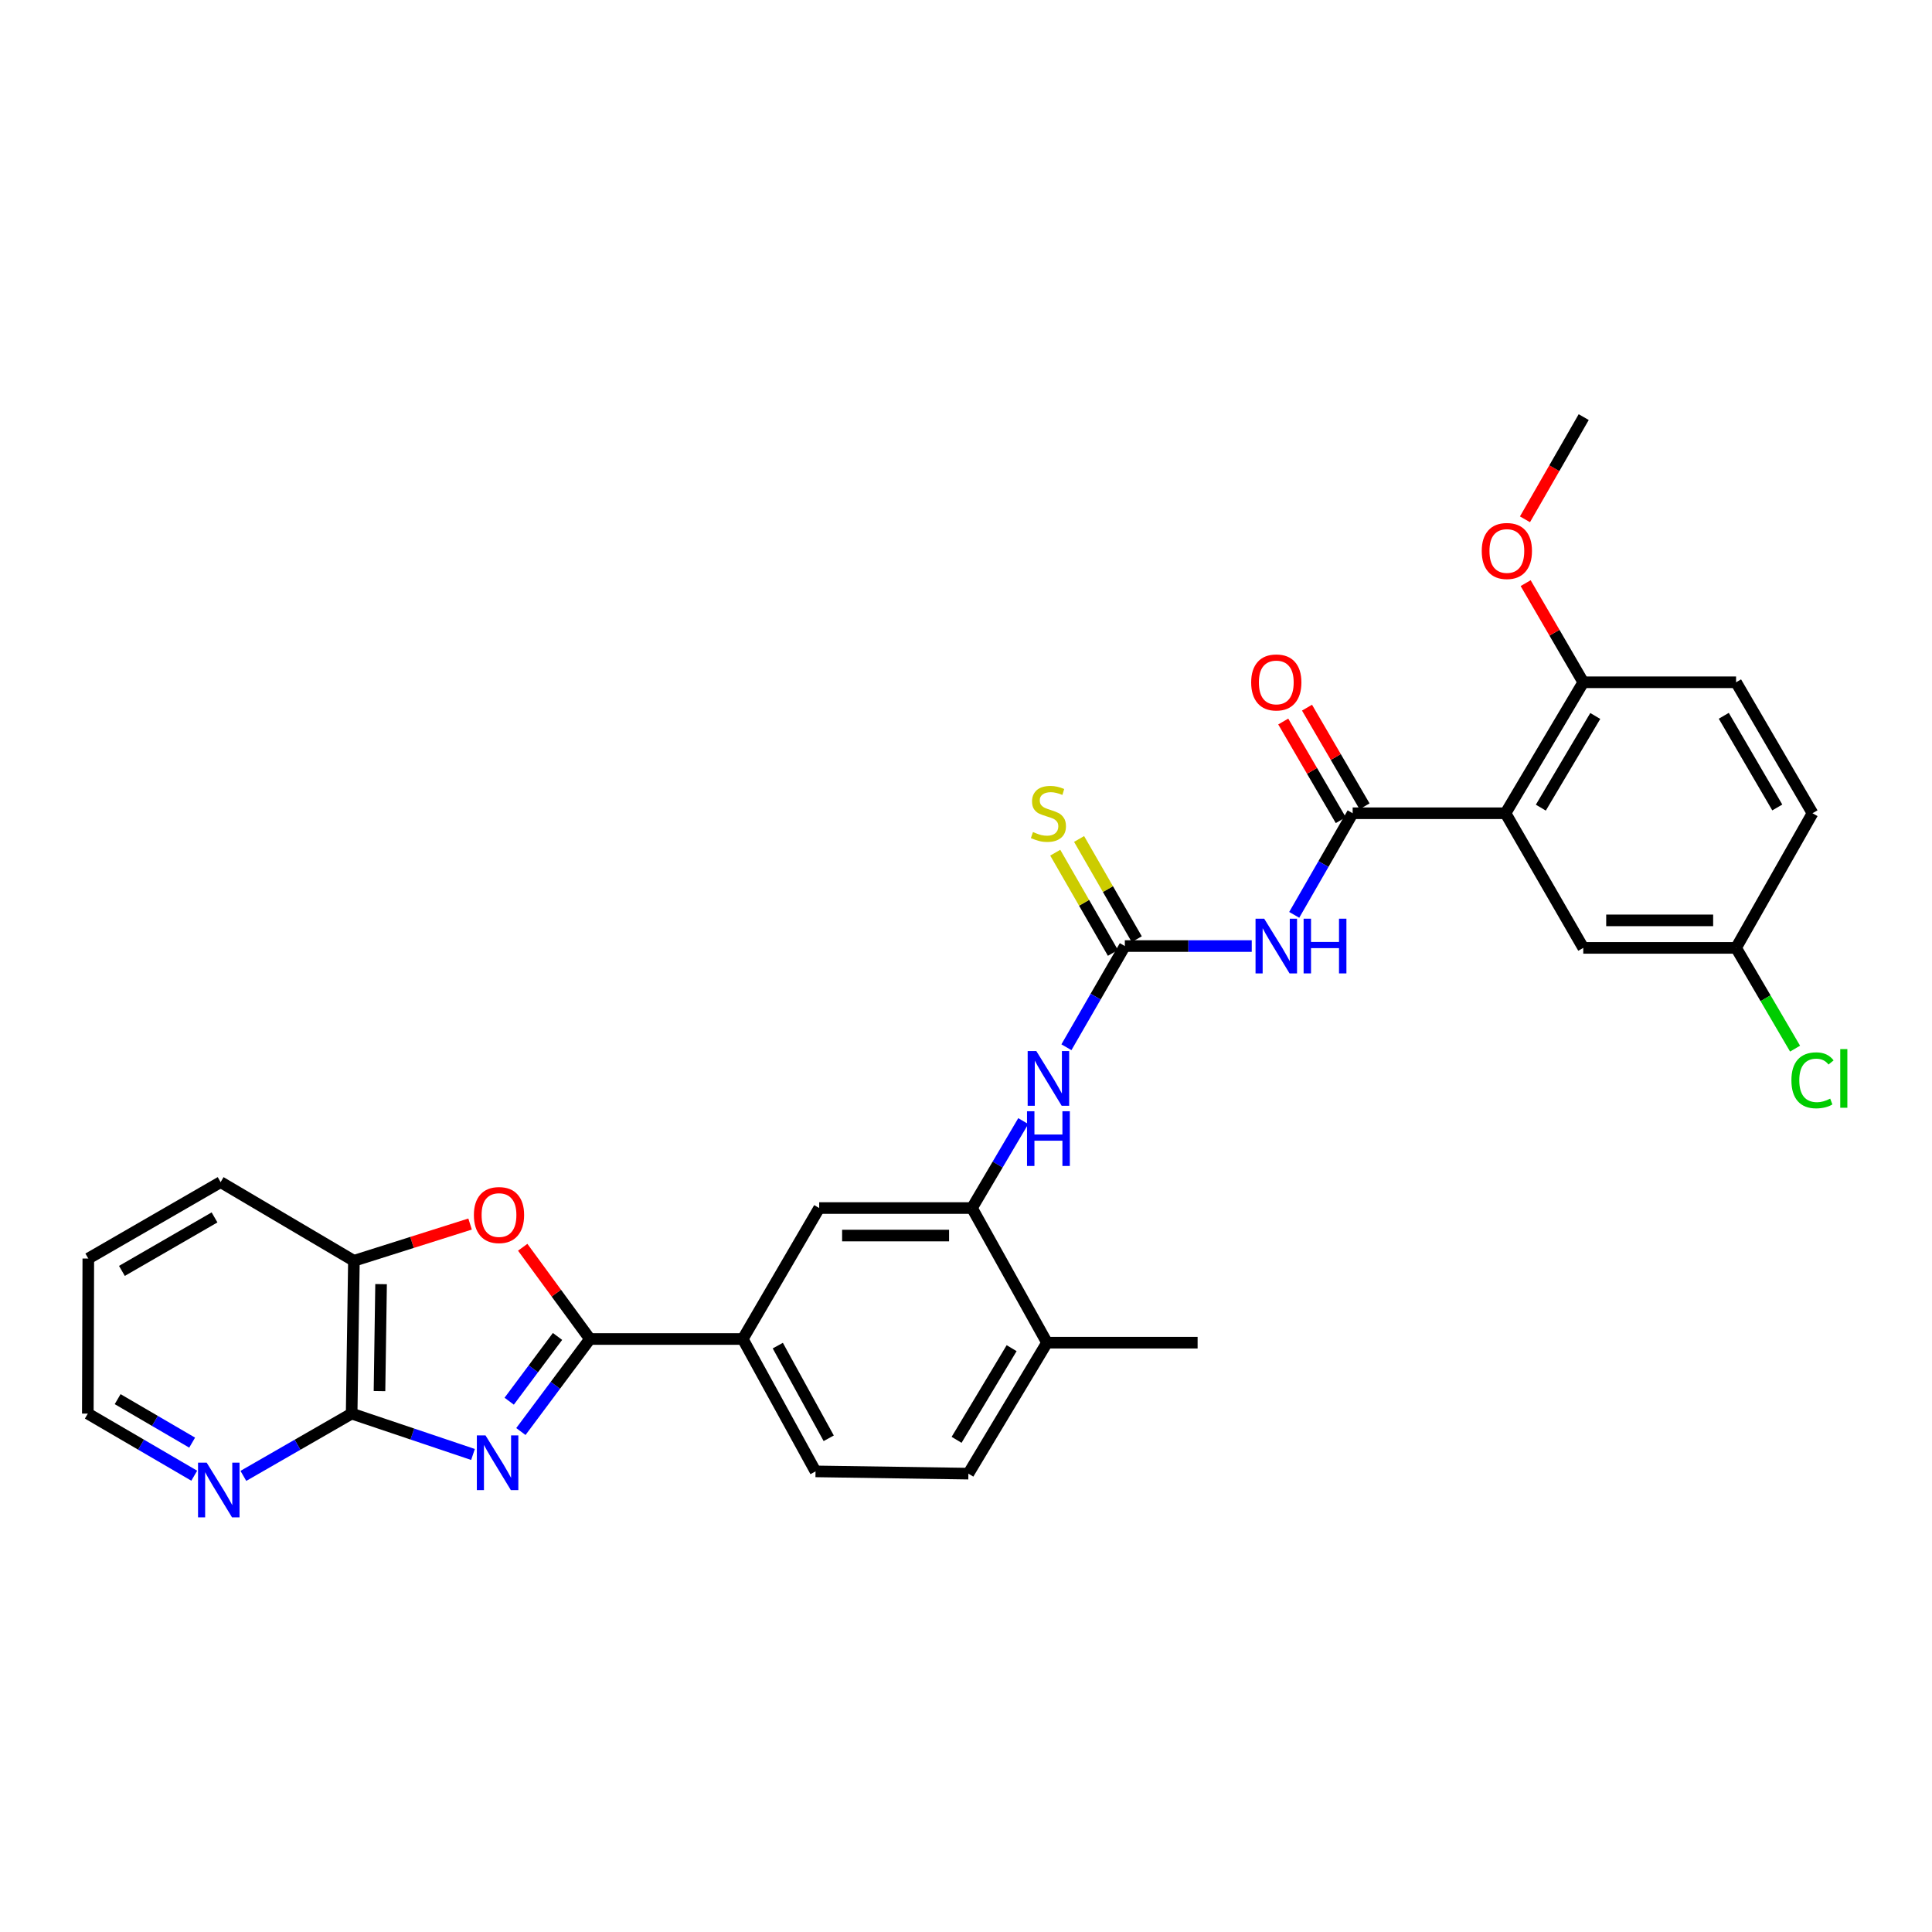 <?xml version='1.0' encoding='iso-8859-1'?>
<svg version='1.1' baseProfile='full'
              xmlns='http://www.w3.org/2000/svg'
                      xmlns:rdkit='http://www.rdkit.org/xml'
                      xmlns:xlink='http://www.w3.org/1999/xlink'
                  xml:space='preserve'
width='1000px' height='1000px' viewBox='0 0 1000 1000'>
<!-- END OF HEADER -->
<rect style='opacity:1.0;fill:#FFFFFF;stroke:none' width='1000' height='1000' x='0' y='0'> </rect>
<path class='bond-0' d='M 269.61,740.959 L 287.476,717.015' style='fill:none;fill-rule:evenodd;stroke:#0000FF;stroke-width:6px;stroke-linecap:butt;stroke-linejoin:miter;stroke-opacity:1' />
<path class='bond-0' d='M 287.476,717.015 L 305.343,693.07' style='fill:none;fill-rule:evenodd;stroke:#000000;stroke-width:6px;stroke-linecap:butt;stroke-linejoin:miter;stroke-opacity:1' />
<path class='bond-0' d='M 263.557,725.26 L 276.064,708.499' style='fill:none;fill-rule:evenodd;stroke:#0000FF;stroke-width:6px;stroke-linecap:butt;stroke-linejoin:miter;stroke-opacity:1' />
<path class='bond-0' d='M 276.064,708.499 L 288.57,691.738' style='fill:none;fill-rule:evenodd;stroke:#000000;stroke-width:6px;stroke-linecap:butt;stroke-linejoin:miter;stroke-opacity:1' />
<path class='bond-5' d='M 244.821,752.829 L 213.416,742.252' style='fill:none;fill-rule:evenodd;stroke:#0000FF;stroke-width:6px;stroke-linecap:butt;stroke-linejoin:miter;stroke-opacity:1' />
<path class='bond-5' d='M 213.416,742.252 L 182.012,731.675' style='fill:none;fill-rule:evenodd;stroke:#000000;stroke-width:6px;stroke-linecap:butt;stroke-linejoin:miter;stroke-opacity:1' />
<path class='bond-6' d='M 305.343,693.07 L 287.947,669.324' style='fill:none;fill-rule:evenodd;stroke:#000000;stroke-width:6px;stroke-linecap:butt;stroke-linejoin:miter;stroke-opacity:1' />
<path class='bond-6' d='M 287.947,669.324 L 270.552,645.577' style='fill:none;fill-rule:evenodd;stroke:#FF0000;stroke-width:6px;stroke-linecap:butt;stroke-linejoin:miter;stroke-opacity:1' />
<path class='bond-9' d='M 305.343,693.07 L 384.46,693.07' style='fill:none;fill-rule:evenodd;stroke:#000000;stroke-width:6px;stroke-linecap:butt;stroke-linejoin:miter;stroke-opacity:1' />
<path class='bond-1' d='M 700.136,420.936 L 685.012,447.234' style='fill:none;fill-rule:evenodd;stroke:#000000;stroke-width:6px;stroke-linecap:butt;stroke-linejoin:miter;stroke-opacity:1' />
<path class='bond-1' d='M 685.012,447.234 L 669.889,473.531' style='fill:none;fill-rule:evenodd;stroke:#0000FF;stroke-width:6px;stroke-linecap:butt;stroke-linejoin:miter;stroke-opacity:1' />
<path class='bond-2' d='M 700.136,420.936 L 779.253,420.936' style='fill:none;fill-rule:evenodd;stroke:#000000;stroke-width:6px;stroke-linecap:butt;stroke-linejoin:miter;stroke-opacity:1' />
<path class='bond-16' d='M 706.286,417.349 L 691.397,391.816' style='fill:none;fill-rule:evenodd;stroke:#000000;stroke-width:6px;stroke-linecap:butt;stroke-linejoin:miter;stroke-opacity:1' />
<path class='bond-16' d='M 691.397,391.816 L 676.507,366.283' style='fill:none;fill-rule:evenodd;stroke:#FF0000;stroke-width:6px;stroke-linecap:butt;stroke-linejoin:miter;stroke-opacity:1' />
<path class='bond-16' d='M 693.985,424.522 L 679.096,398.989' style='fill:none;fill-rule:evenodd;stroke:#000000;stroke-width:6px;stroke-linecap:butt;stroke-linejoin:miter;stroke-opacity:1' />
<path class='bond-16' d='M 679.096,398.989 L 664.206,373.456' style='fill:none;fill-rule:evenodd;stroke:#FF0000;stroke-width:6px;stroke-linecap:butt;stroke-linejoin:miter;stroke-opacity:1' />
<path class='bond-12' d='M 779.253,420.936 L 819.503,353.147' style='fill:none;fill-rule:evenodd;stroke:#000000;stroke-width:6px;stroke-linecap:butt;stroke-linejoin:miter;stroke-opacity:1' />
<path class='bond-12' d='M 797.534,418.038 L 825.71,370.586' style='fill:none;fill-rule:evenodd;stroke:#000000;stroke-width:6px;stroke-linecap:butt;stroke-linejoin:miter;stroke-opacity:1' />
<path class='bond-15' d='M 779.253,420.936 L 819.503,490.623' style='fill:none;fill-rule:evenodd;stroke:#000000;stroke-width:6px;stroke-linecap:butt;stroke-linejoin:miter;stroke-opacity:1' />
<path class='bond-3' d='M 647.905,489.674 L 615.061,489.674' style='fill:none;fill-rule:evenodd;stroke:#0000FF;stroke-width:6px;stroke-linecap:butt;stroke-linejoin:miter;stroke-opacity:1' />
<path class='bond-3' d='M 615.061,489.674 L 582.216,489.674' style='fill:none;fill-rule:evenodd;stroke:#000000;stroke-width:6px;stroke-linecap:butt;stroke-linejoin:miter;stroke-opacity:1' />
<path class='bond-4' d='M 582.216,489.674 L 567.097,515.863' style='fill:none;fill-rule:evenodd;stroke:#000000;stroke-width:6px;stroke-linecap:butt;stroke-linejoin:miter;stroke-opacity:1' />
<path class='bond-4' d='M 567.097,515.863 L 551.978,542.052' style='fill:none;fill-rule:evenodd;stroke:#0000FF;stroke-width:6px;stroke-linecap:butt;stroke-linejoin:miter;stroke-opacity:1' />
<path class='bond-14' d='M 588.387,486.122 L 573.462,460.185' style='fill:none;fill-rule:evenodd;stroke:#000000;stroke-width:6px;stroke-linecap:butt;stroke-linejoin:miter;stroke-opacity:1' />
<path class='bond-14' d='M 573.462,460.185 L 558.536,434.247' style='fill:none;fill-rule:evenodd;stroke:#CCCC00;stroke-width:6px;stroke-linecap:butt;stroke-linejoin:miter;stroke-opacity:1' />
<path class='bond-14' d='M 576.045,493.225 L 561.12,467.287' style='fill:none;fill-rule:evenodd;stroke:#000000;stroke-width:6px;stroke-linecap:butt;stroke-linejoin:miter;stroke-opacity:1' />
<path class='bond-14' d='M 561.12,467.287 L 546.194,441.35' style='fill:none;fill-rule:evenodd;stroke:#CCCC00;stroke-width:6px;stroke-linecap:butt;stroke-linejoin:miter;stroke-opacity:1' />
<path class='bond-10' d='M 182.012,731.675 L 183.183,652.59' style='fill:none;fill-rule:evenodd;stroke:#000000;stroke-width:6px;stroke-linecap:butt;stroke-linejoin:miter;stroke-opacity:1' />
<path class='bond-10' d='M 196.426,720.024 L 197.246,664.664' style='fill:none;fill-rule:evenodd;stroke:#000000;stroke-width:6px;stroke-linecap:butt;stroke-linejoin:miter;stroke-opacity:1' />
<path class='bond-13' d='M 182.012,731.675 L 153.989,747.797' style='fill:none;fill-rule:evenodd;stroke:#000000;stroke-width:6px;stroke-linecap:butt;stroke-linejoin:miter;stroke-opacity:1' />
<path class='bond-13' d='M 153.989,747.797 L 125.966,763.918' style='fill:none;fill-rule:evenodd;stroke:#0000FF;stroke-width:6px;stroke-linecap:butt;stroke-linejoin:miter;stroke-opacity:1' />
<path class='bond-30' d='M 243.312,633.563 L 213.248,643.077' style='fill:none;fill-rule:evenodd;stroke:#FF0000;stroke-width:6px;stroke-linecap:butt;stroke-linejoin:miter;stroke-opacity:1' />
<path class='bond-30' d='M 213.248,643.077 L 183.183,652.59' style='fill:none;fill-rule:evenodd;stroke:#000000;stroke-width:6px;stroke-linecap:butt;stroke-linejoin:miter;stroke-opacity:1' />
<path class='bond-7' d='M 529.635,580.282 L 516.367,602.782' style='fill:none;fill-rule:evenodd;stroke:#0000FF;stroke-width:6px;stroke-linecap:butt;stroke-linejoin:miter;stroke-opacity:1' />
<path class='bond-7' d='M 516.367,602.782 L 503.099,625.282' style='fill:none;fill-rule:evenodd;stroke:#000000;stroke-width:6px;stroke-linecap:butt;stroke-linejoin:miter;stroke-opacity:1' />
<path class='bond-8' d='M 503.099,625.282 L 424.014,625.282' style='fill:none;fill-rule:evenodd;stroke:#000000;stroke-width:6px;stroke-linecap:butt;stroke-linejoin:miter;stroke-opacity:1' />
<path class='bond-8' d='M 491.237,639.522 L 435.877,639.522' style='fill:none;fill-rule:evenodd;stroke:#000000;stroke-width:6px;stroke-linecap:butt;stroke-linejoin:miter;stroke-opacity:1' />
<path class='bond-32' d='M 503.099,625.282 L 541.934,694.969' style='fill:none;fill-rule:evenodd;stroke:#000000;stroke-width:6px;stroke-linecap:butt;stroke-linejoin:miter;stroke-opacity:1' />
<path class='bond-11' d='M 384.46,693.07 L 424.014,625.282' style='fill:none;fill-rule:evenodd;stroke:#000000;stroke-width:6px;stroke-linecap:butt;stroke-linejoin:miter;stroke-opacity:1' />
<path class='bond-18' d='M 384.46,693.07 L 422.116,761.587' style='fill:none;fill-rule:evenodd;stroke:#000000;stroke-width:6px;stroke-linecap:butt;stroke-linejoin:miter;stroke-opacity:1' />
<path class='bond-18' d='M 402.587,696.489 L 428.946,744.451' style='fill:none;fill-rule:evenodd;stroke:#000000;stroke-width:6px;stroke-linecap:butt;stroke-linejoin:miter;stroke-opacity:1' />
<path class='bond-25' d='M 183.183,652.59 L 114.192,611.865' style='fill:none;fill-rule:evenodd;stroke:#000000;stroke-width:6px;stroke-linecap:butt;stroke-linejoin:miter;stroke-opacity:1' />
<path class='bond-20' d='M 819.503,353.147 L 898.588,353.147' style='fill:none;fill-rule:evenodd;stroke:#000000;stroke-width:6px;stroke-linecap:butt;stroke-linejoin:miter;stroke-opacity:1' />
<path class='bond-24' d='M 819.503,353.147 L 804.588,327.49' style='fill:none;fill-rule:evenodd;stroke:#000000;stroke-width:6px;stroke-linecap:butt;stroke-linejoin:miter;stroke-opacity:1' />
<path class='bond-24' d='M 804.588,327.49 L 789.673,301.833' style='fill:none;fill-rule:evenodd;stroke:#FF0000;stroke-width:6px;stroke-linecap:butt;stroke-linejoin:miter;stroke-opacity:1' />
<path class='bond-26' d='M 100.541,763.825 L 72.998,747.75' style='fill:none;fill-rule:evenodd;stroke:#0000FF;stroke-width:6px;stroke-linecap:butt;stroke-linejoin:miter;stroke-opacity:1' />
<path class='bond-26' d='M 72.998,747.75 L 45.455,731.675' style='fill:none;fill-rule:evenodd;stroke:#000000;stroke-width:6px;stroke-linecap:butt;stroke-linejoin:miter;stroke-opacity:1' />
<path class='bond-26' d='M 99.455,746.704 L 80.175,735.452' style='fill:none;fill-rule:evenodd;stroke:#0000FF;stroke-width:6px;stroke-linecap:butt;stroke-linejoin:miter;stroke-opacity:1' />
<path class='bond-26' d='M 80.175,735.452 L 60.895,724.2' style='fill:none;fill-rule:evenodd;stroke:#000000;stroke-width:6px;stroke-linecap:butt;stroke-linejoin:miter;stroke-opacity:1' />
<path class='bond-21' d='M 819.503,490.623 L 898.588,490.623' style='fill:none;fill-rule:evenodd;stroke:#000000;stroke-width:6px;stroke-linecap:butt;stroke-linejoin:miter;stroke-opacity:1' />
<path class='bond-21' d='M 831.366,476.383 L 886.726,476.383' style='fill:none;fill-rule:evenodd;stroke:#000000;stroke-width:6px;stroke-linecap:butt;stroke-linejoin:miter;stroke-opacity:1' />
<path class='bond-17' d='M 541.934,694.969 L 501.232,762.757' style='fill:none;fill-rule:evenodd;stroke:#000000;stroke-width:6px;stroke-linecap:butt;stroke-linejoin:miter;stroke-opacity:1' />
<path class='bond-17' d='M 523.621,697.807 L 495.13,745.259' style='fill:none;fill-rule:evenodd;stroke:#000000;stroke-width:6px;stroke-linecap:butt;stroke-linejoin:miter;stroke-opacity:1' />
<path class='bond-27' d='M 541.934,694.969 L 619.88,694.969' style='fill:none;fill-rule:evenodd;stroke:#000000;stroke-width:6px;stroke-linecap:butt;stroke-linejoin:miter;stroke-opacity:1' />
<path class='bond-19' d='M 422.116,761.587 L 501.232,762.757' style='fill:none;fill-rule:evenodd;stroke:#000000;stroke-width:6px;stroke-linecap:butt;stroke-linejoin:miter;stroke-opacity:1' />
<path class='bond-33' d='M 898.588,353.147 L 938.151,420.936' style='fill:none;fill-rule:evenodd;stroke:#000000;stroke-width:6px;stroke-linecap:butt;stroke-linejoin:miter;stroke-opacity:1' />
<path class='bond-33' d='M 892.224,370.493 L 919.918,417.945' style='fill:none;fill-rule:evenodd;stroke:#000000;stroke-width:6px;stroke-linecap:butt;stroke-linejoin:miter;stroke-opacity:1' />
<path class='bond-22' d='M 898.588,490.623 L 938.151,420.936' style='fill:none;fill-rule:evenodd;stroke:#000000;stroke-width:6px;stroke-linecap:butt;stroke-linejoin:miter;stroke-opacity:1' />
<path class='bond-23' d='M 898.588,490.623 L 913.856,516.698' style='fill:none;fill-rule:evenodd;stroke:#000000;stroke-width:6px;stroke-linecap:butt;stroke-linejoin:miter;stroke-opacity:1' />
<path class='bond-23' d='M 913.856,516.698 L 929.123,542.772' style='fill:none;fill-rule:evenodd;stroke:#00CC00;stroke-width:6px;stroke-linecap:butt;stroke-linejoin:miter;stroke-opacity:1' />
<path class='bond-28' d='M 789.325,268.79 L 804.525,242.342' style='fill:none;fill-rule:evenodd;stroke:#FF0000;stroke-width:6px;stroke-linecap:butt;stroke-linejoin:miter;stroke-opacity:1' />
<path class='bond-28' d='M 804.525,242.342 L 819.725,215.894' style='fill:none;fill-rule:evenodd;stroke:#000000;stroke-width:6px;stroke-linecap:butt;stroke-linejoin:miter;stroke-opacity:1' />
<path class='bond-31' d='M 114.192,611.865 L 45.708,651.42' style='fill:none;fill-rule:evenodd;stroke:#000000;stroke-width:6px;stroke-linecap:butt;stroke-linejoin:miter;stroke-opacity:1' />
<path class='bond-31' d='M 111.041,630.129 L 63.102,657.817' style='fill:none;fill-rule:evenodd;stroke:#000000;stroke-width:6px;stroke-linecap:butt;stroke-linejoin:miter;stroke-opacity:1' />
<path class='bond-29' d='M 45.455,731.675 L 45.708,651.42' style='fill:none;fill-rule:evenodd;stroke:#000000;stroke-width:6px;stroke-linecap:butt;stroke-linejoin:miter;stroke-opacity:1' />
<path  class='atom-0' d='M 251.293 742.957
L 260.573 757.957
Q 261.493 759.437, 262.973 762.117
Q 264.453 764.797, 264.533 764.957
L 264.533 742.957
L 268.293 742.957
L 268.293 771.277
L 264.413 771.277
L 254.453 754.877
Q 253.293 752.957, 252.053 750.757
Q 250.853 748.557, 250.493 747.877
L 250.493 771.277
L 246.813 771.277
L 246.813 742.957
L 251.293 742.957
' fill='#0000FF'/>
<path  class='atom-4' d='M 654.345 475.514
L 663.625 490.514
Q 664.545 491.994, 666.025 494.674
Q 667.505 497.354, 667.585 497.514
L 667.585 475.514
L 671.345 475.514
L 671.345 503.834
L 667.465 503.834
L 657.505 487.434
Q 656.345 485.514, 655.105 483.314
Q 653.905 481.114, 653.545 480.434
L 653.545 503.834
L 649.865 503.834
L 649.865 475.514
L 654.345 475.514
' fill='#0000FF'/>
<path  class='atom-4' d='M 674.745 475.514
L 678.585 475.514
L 678.585 487.554
L 693.065 487.554
L 693.065 475.514
L 696.905 475.514
L 696.905 503.834
L 693.065 503.834
L 693.065 490.754
L 678.585 490.754
L 678.585 503.834
L 674.745 503.834
L 674.745 475.514
' fill='#0000FF'/>
<path  class='atom-7' d='M 245.281 628.906
Q 245.281 622.106, 248.641 618.306
Q 252.001 614.506, 258.281 614.506
Q 264.561 614.506, 267.921 618.306
Q 271.281 622.106, 271.281 628.906
Q 271.281 635.786, 267.881 639.706
Q 264.481 643.586, 258.281 643.586
Q 252.041 643.586, 248.641 639.706
Q 245.281 635.826, 245.281 628.906
M 258.281 640.386
Q 262.601 640.386, 264.921 637.506
Q 267.281 634.586, 267.281 628.906
Q 267.281 623.346, 264.921 620.546
Q 262.601 617.706, 258.281 617.706
Q 253.961 617.706, 251.601 620.506
Q 249.281 623.306, 249.281 628.906
Q 249.281 634.626, 251.601 637.506
Q 253.961 640.386, 258.281 640.386
' fill='#FF0000'/>
<path  class='atom-8' d='M 536.402 544.03
L 545.682 559.03
Q 546.602 560.51, 548.082 563.19
Q 549.562 565.87, 549.642 566.03
L 549.642 544.03
L 553.402 544.03
L 553.402 572.35
L 549.522 572.35
L 539.562 555.95
Q 538.402 554.03, 537.162 551.83
Q 535.962 549.63, 535.602 548.95
L 535.602 572.35
L 531.922 572.35
L 531.922 544.03
L 536.402 544.03
' fill='#0000FF'/>
<path  class='atom-8' d='M 531.582 575.182
L 535.422 575.182
L 535.422 587.222
L 549.902 587.222
L 549.902 575.182
L 553.742 575.182
L 553.742 603.502
L 549.902 603.502
L 549.902 590.422
L 535.422 590.422
L 535.422 603.502
L 531.582 603.502
L 531.582 575.182
' fill='#0000FF'/>
<path  class='atom-14' d='M 106.983 757.078
L 116.263 772.078
Q 117.183 773.558, 118.663 776.238
Q 120.143 778.918, 120.223 779.078
L 120.223 757.078
L 123.983 757.078
L 123.983 785.398
L 120.103 785.398
L 110.143 768.998
Q 108.983 767.078, 107.743 764.878
Q 106.543 762.678, 106.183 761.998
L 106.183 785.398
L 102.503 785.398
L 102.503 757.078
L 106.983 757.078
' fill='#0000FF'/>
<path  class='atom-15' d='M 534.662 430.656
Q 534.982 430.776, 536.302 431.336
Q 537.622 431.896, 539.062 432.256
Q 540.542 432.576, 541.982 432.576
Q 544.662 432.576, 546.222 431.296
Q 547.782 429.976, 547.782 427.696
Q 547.782 426.136, 546.982 425.176
Q 546.222 424.216, 545.022 423.696
Q 543.822 423.176, 541.822 422.576
Q 539.302 421.816, 537.782 421.096
Q 536.302 420.376, 535.222 418.856
Q 534.182 417.336, 534.182 414.776
Q 534.182 411.216, 536.582 409.016
Q 539.022 406.816, 543.822 406.816
Q 547.102 406.816, 550.822 408.376
L 549.902 411.456
Q 546.502 410.056, 543.942 410.056
Q 541.182 410.056, 539.662 411.216
Q 538.142 412.336, 538.182 414.296
Q 538.182 415.816, 538.942 416.736
Q 539.742 417.656, 540.862 418.176
Q 542.022 418.696, 543.942 419.296
Q 546.502 420.096, 548.022 420.896
Q 549.542 421.696, 550.622 423.336
Q 551.742 424.936, 551.742 427.696
Q 551.742 431.616, 549.102 433.736
Q 546.502 435.816, 542.142 435.816
Q 539.622 435.816, 537.702 435.256
Q 535.822 434.736, 533.582 433.816
L 534.662 430.656
' fill='#CCCC00'/>
<path  class='atom-17' d='M 647.605 353.227
Q 647.605 346.427, 650.965 342.627
Q 654.325 338.827, 660.605 338.827
Q 666.885 338.827, 670.245 342.627
Q 673.605 346.427, 673.605 353.227
Q 673.605 360.107, 670.205 364.027
Q 666.805 367.907, 660.605 367.907
Q 654.365 367.907, 650.965 364.027
Q 647.605 360.147, 647.605 353.227
M 660.605 364.707
Q 664.925 364.707, 667.245 361.827
Q 669.605 358.907, 669.605 353.227
Q 669.605 347.667, 667.245 344.867
Q 664.925 342.027, 660.605 342.027
Q 656.285 342.027, 653.925 344.827
Q 651.605 347.627, 651.605 353.227
Q 651.605 358.947, 653.925 361.827
Q 656.285 364.707, 660.605 364.707
' fill='#FF0000'/>
<path  class='atom-24' d='M 927.231 559.17
Q 927.231 552.13, 930.511 548.45
Q 933.831 544.73, 940.111 544.73
Q 945.951 544.73, 949.071 548.85
L 946.431 551.01
Q 944.151 548.01, 940.111 548.01
Q 935.831 548.01, 933.551 550.89
Q 931.311 553.73, 931.311 559.17
Q 931.311 564.77, 933.631 567.65
Q 935.991 570.53, 940.551 570.53
Q 943.671 570.53, 947.311 568.65
L 948.431 571.65
Q 946.951 572.61, 944.711 573.17
Q 942.471 573.73, 939.991 573.73
Q 933.831 573.73, 930.511 569.97
Q 927.231 566.21, 927.231 559.17
' fill='#00CC00'/>
<path  class='atom-24' d='M 952.511 543.01
L 956.191 543.01
L 956.191 573.37
L 952.511 573.37
L 952.511 543.01
' fill='#00CC00'/>
<path  class='atom-25' d='M 766.949 285.186
Q 766.949 278.386, 770.309 274.586
Q 773.669 270.786, 779.949 270.786
Q 786.229 270.786, 789.589 274.586
Q 792.949 278.386, 792.949 285.186
Q 792.949 292.066, 789.549 295.986
Q 786.149 299.866, 779.949 299.866
Q 773.709 299.866, 770.309 295.986
Q 766.949 292.106, 766.949 285.186
M 779.949 296.666
Q 784.269 296.666, 786.589 293.786
Q 788.949 290.866, 788.949 285.186
Q 788.949 279.626, 786.589 276.826
Q 784.269 273.986, 779.949 273.986
Q 775.629 273.986, 773.269 276.786
Q 770.949 279.586, 770.949 285.186
Q 770.949 290.906, 773.269 293.786
Q 775.629 296.666, 779.949 296.666
' fill='#FF0000'/>
</svg>
